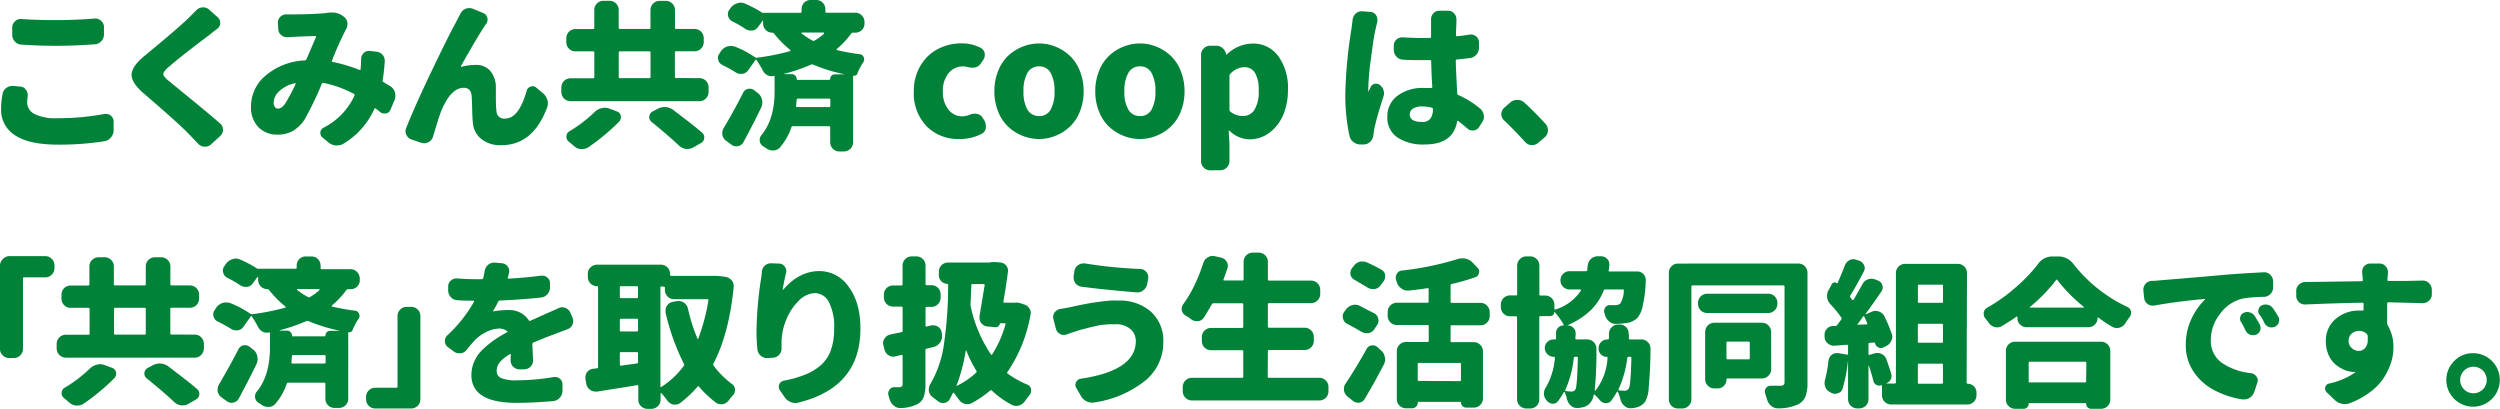 <svg xmlns="http://www.w3.org/2000/svg" viewBox="0 0 545.87 89.26"><defs><style>.cls-1{fill:#008238;}</style></defs><title>aboutcoop_lead_1_sp</title><g id="レイヤー_2" data-name="レイヤー 2"><g id="text"><path class="cls-1" d="M.55,20.58a2,2,0,0,1,.82-1.37,2.2,2.2,0,0,1,1.33-.45h.24l1.5.14a1.59,1.59,0,0,1,1.23.72,1.88,1.88,0,0,1,.38,1.13,1.69,1.69,0,0,1,0,.3,9.4,9.4,0,0,0-.11,1.34,2.79,2.79,0,0,0,1.58,2.49,10,10,0,0,0,4.92.93,54.93,54.93,0,0,0,10.39-.93,2,2,0,0,1,.34,0,1.65,1.65,0,0,1,1.64,1.61v1.91a2.41,2.41,0,0,1-.55,1.57,2.34,2.34,0,0,1-1.43.86,62.61,62.61,0,0,1-10.19.75c-4.15,0-7.24-.67-9.29-2A6.51,6.51,0,0,1,.24,23.72,16.93,16.93,0,0,1,.55,20.58ZM4.68,9.74a1.92,1.92,0,0,1-1.43-.67,2.09,2.09,0,0,1-.58-1.48V6a1.73,1.73,0,0,1,.61-1.34,1.68,1.68,0,0,1,1.23-.51.4.4,0,0,1,.17,0q3.29.24,7.59.24,4.14,0,8.41-.34h.17a1.68,1.68,0,0,1,1.23.51A1.74,1.74,0,0,1,22.7,6v1.6A2.13,2.13,0,0,1,22.11,9a2,2,0,0,1-1.43.67Q16.13,10,12.3,10T4.68,9.74Z"/><path class="cls-1" d="M42.85,2.26a2,2,0,0,1,1.37-.65.41.41,0,0,1,.17,0,1.84,1.84,0,0,1,1.26.48l1.88,1.68a1.48,1.48,0,0,1,.55,1.19,1.55,1.55,0,0,1-.65,1.33c-.59.44-1.2.91-1.81,1.41q-6.23,4.68-8.68,6.83a5.06,5.06,0,0,0-1.15,1.22.84.84,0,0,0,0,.85A5.43,5.43,0,0,0,37,17.77c.48.41,2.1,1.75,4.86,4s4.83,4,6.22,5.2a1.83,1.83,0,0,1,0,2.73L46.1,31.51a1.93,1.93,0,0,1-1.34.52h-.1a2,2,0,0,1-1.4-.65c-.43-.46-1.1-1.15-2-2.09q-2-2.12-10-9-2.53-2.22-2.53-3.93c0-1.23.95-2.63,2.87-4.2Q38.23,6.72,41.11,4Z"/><path class="cls-1" d="M85.23,18.83a2.39,2.39,0,0,1,1,1.3,2.76,2.76,0,0,1,.1.75,2.62,2.62,0,0,1-.17.93l-.89,2.12a1.34,1.34,0,0,1-1,.85l-.37,0a1.43,1.43,0,0,1-.93-.34l-.92-.75c-.13-.09-.24-.06-.31.1a17,17,0,0,1-6.69,7.56,2.81,2.81,0,0,1-1.44.41h-.27a2.93,2.93,0,0,1-1.61-.65L70.39,30a1.18,1.18,0,0,1-.44-.92v-.21a1.28,1.28,0,0,1,.72-1,14.74,14.74,0,0,0,6.73-7,.27.27,0,0,0-.14-.38,24.17,24.17,0,0,0-6.66-2.39.3.3,0,0,0-.34.2A70.4,70.4,0,0,1,66.56,26,7.78,7.78,0,0,1,64,28.56a6.67,6.67,0,0,1-3.42.83,5.63,5.63,0,0,1-4.15-1.62,6.07,6.07,0,0,1-1.62-4.49,8.74,8.74,0,0,1,3.3-6.87,14.12,14.12,0,0,1,8.45-3.22.43.43,0,0,0,.35-.24C68.14,10.08,68.84,8.47,69,8.1a.2.2,0,0,0,0-.17.19.19,0,0,0-.16-.07c-2.14.07-3.8.14-5,.21l-1,.06a.52.52,0,0,1-.21,0,1.84,1.84,0,0,1-1.23-.48,1.75,1.75,0,0,1-.65-1.33l-.07-1.3a1.71,1.71,0,0,1,.55-1.37,1.85,1.85,0,0,1,1.3-.51h.1l1,0q4,0,7-.24c.25,0,.51-.05.79-.1a8.54,8.54,0,0,1,1-.07A4,4,0,0,1,75,3.59l.17.14A1.93,1.93,0,0,1,75.86,5v.21a2.35,2.35,0,0,1-.37,1.3l0,0a65.94,65.94,0,0,0-3,6.74c-.07.16,0,.25.14.27a33.79,33.79,0,0,1,5.84,1.74c.16.07.25,0,.27-.13V15c.07-.73.11-1.41.11-2a1.9,1.9,0,0,1,.54-1.4,1.55,1.55,0,0,1,1.13-.48.76.76,0,0,1,.21,0l1.5.17a2.07,2.07,0,0,1,1.37.76A1.9,1.9,0,0,1,84,13.36a.48.48,0,0,1,0,.18c-.1,1.41-.24,2.74-.45,4a.34.34,0,0,0,.17.38ZM60.69,23.72c.56,0,1.11-.4,1.64-1.2a38.08,38.08,0,0,0,2.22-4.2.14.14,0,0,0,0-.14s-.08-.05-.15,0A7.08,7.08,0,0,0,61,19.88a3.5,3.5,0,0,0-1.25,2.54,1.52,1.52,0,0,0,.27.92A.8.8,0,0,0,60.69,23.72Z"/><path class="cls-1" d="M100.52,3a2.28,2.28,0,0,1,1.16-1.09,2.27,2.27,0,0,1,1.57,0l2.22.92a1.48,1.48,0,0,1,.93,1,2,2,0,0,1,.06.48,1.49,1.49,0,0,1-.3.89q-1.44,2-5.51,9.22a.1.1,0,0,0,0,.12.16.16,0,0,0,.12.05,11.16,11.16,0,0,1,3-.41A4.06,4.06,0,0,1,107,15.42a5.54,5.54,0,0,1,1.27,3.48q0,.27,0,2.46c0,1.46.07,2.45.14,3a1.65,1.65,0,0,0,1.88,1.53c2,0,3.55-2,4.71-6.08a1.25,1.25,0,0,1,.86-.89,1.11,1.11,0,0,1,.44-.1,1.2,1.2,0,0,1,.79.31l1.4,1.16a3,3,0,0,1,1,1.47,2.29,2.29,0,0,1,.14.78,2.69,2.69,0,0,1-.17.93q-3.08,8.24-10,8.23A6.52,6.52,0,0,1,105,30.27a5,5,0,0,1-1.76-3.61c-.07-.64-.12-1.68-.15-3.13s-.08-2.34-.12-2.68q-.18-1.68-1.71-1.68-2.8,0-4.89,5c-.43,1.05-1,2.95-1.84,5.71a1.88,1.88,0,0,1-1,1.16,1.86,1.86,0,0,1-.89.24,2.64,2.64,0,0,1-.65-.1l-2.12-.72a1.89,1.89,0,0,1-1.13-1,1.68,1.68,0,0,1-.2-.78,1.78,1.78,0,0,1,.14-.72q2-5,5.62-12.56T99.42,5.13L100,4C100.28,3.48,100.45,3.13,100.52,3Z"/><path class="cls-1" d="M152.7,17.06a2,2,0,0,1,1.44.59,2,2,0,0,1,.58,1.42v1a2,2,0,0,1-.58,1.42,1.93,1.93,0,0,1-1.44.6H124.57a2,2,0,0,1-2-2v-1a2,2,0,0,1,2-2h4.92c.18,0,.28-.08.28-.24V11.48a.25.25,0,0,0-.28-.27h-3.83a1.93,1.93,0,0,1-1.43-.58,2,2,0,0,1-.58-1.44V8.34a2,2,0,0,1,2-2h3.83a.25.25,0,0,0,.28-.27V2.19a1.92,1.92,0,0,1,.59-1.44,2,2,0,0,1,1.42-.58h1.3a2,2,0,0,1,1.42.58,1.93,1.93,0,0,1,.6,1.44V6.05q0,.27.24.27h6.46q.24,0,.24-.27V2.19a2,2,0,0,1,2-2h1.34a1.93,1.93,0,0,1,1.41.58,1.93,1.93,0,0,1,.6,1.44V6.05c0,.18.09.27.28.27h4a2,2,0,0,1,2,2v.85a2,2,0,0,1-.59,1.44,1.91,1.91,0,0,1-1.43.58h-4c-.19,0-.28.09-.28.27v5.34c0,.16.09.24.28.24Zm-22.87,7.41a3.14,3.14,0,0,1,1.54-.85,2.35,2.35,0,0,1,.69-.1,2.65,2.65,0,0,1,1,.2l1.68.62a1.28,1.28,0,0,1,.82,1,1.69,1.69,0,0,1,0,.3,1.35,1.35,0,0,1-.38.93,47.41,47.41,0,0,1-6.69,5.57,2.57,2.57,0,0,1-1.37.41,1,1,0,0,1-.28,0,2.49,2.49,0,0,1-1.53-.68l-1.17-1a1.3,1.3,0,0,1-.47-1,1.32,1.32,0,0,1,.65-1.2A30.41,30.41,0,0,0,129.83,24.47Zm5.51-13.26q-.24,0-.24.27v5.34a.21.21,0,0,0,.24.24h6.46a.21.21,0,0,0,.24-.24V11.48q0-.27-.24-.27Zm6.9,15.38a1.36,1.36,0,0,1,.21-2.22l1.16-.62a3,3,0,0,1,1.47-.37h.24A3.18,3.18,0,0,1,147,24l3.44,2.64c1.06.82,2,1.59,2.85,2.32a1.3,1.3,0,0,1,.48,1v.2a1.37,1.37,0,0,1-.75,1.09l-1.61.93a2.65,2.65,0,0,1-1.26.34,1.76,1.76,0,0,1-.38,0,2.83,2.83,0,0,1-1.54-.75Q146.14,29.77,142.24,26.59Z"/><path class="cls-1" d="M188.76,5.13a1.91,1.91,0,0,1-.58,1.43,2,2,0,0,1-1.44.58h-.51a.44.44,0,0,0-.41.24,19.1,19.1,0,0,1-3.11,3.32.15.15,0,0,0-.05.13.14.14,0,0,0,.09.11,43.83,43.83,0,0,0,4.95.89,1,1,0,0,1,.89.68,1.18,1.18,0,0,1,.1.48,1,1,0,0,1-.24.65A14.11,14.11,0,0,0,187.22,16a.7.7,0,0,1-.68.54l-.17,0c-.07,0-.1,0-.1.07V31.07a2,2,0,0,1-2,2h-1a2,2,0,0,1-2-2V27.82a.25.25,0,0,0-.28-.27h-7.86a.32.32,0,0,0-.34.27,13,13,0,0,1-2.46,4.34,1.92,1.92,0,0,1-1.44.69h-.13a2.4,2.4,0,0,1-1.47-.48l-.69-.45a1.59,1.59,0,0,1-.72-1.16v-.2a1.67,1.67,0,0,1,.41-1.1q2.85-3.45,2.84-9.57V16.75c0-.14-.08-.2-.24-.17a1.5,1.5,0,0,1-.44.07,1.89,1.89,0,0,1-.92-.24,2.5,2.5,0,0,1-1-1.06,23.22,23.22,0,0,0-1.33-2.22.14.14,0,0,0-.14-.11.14.14,0,0,0-.13.11l-1.57,2.22a1.84,1.84,0,0,1-1.27.78h-.34a2,2,0,0,1-1.13-.34,32,32,0,0,0-2.9-1.61,1.61,1.61,0,0,1-.89-1.09,1.51,1.51,0,0,1,.24-1.37l.37-.58a2.8,2.8,0,0,1,1.37-1,2.76,2.76,0,0,1,.75-.1,2.94,2.94,0,0,1,1,.17,21.79,21.79,0,0,1,4.3,2.29.61.61,0,0,0,.45.1,49.72,49.72,0,0,0,7.18-1.43s.07,0,.08-.09a.14.14,0,0,0,0-.15,22.79,22.79,0,0,1-3.55-3.59.52.52,0,0,0-.41-.21,1.88,1.88,0,0,1-1.4-.58,1.89,1.89,0,0,1-.59-1.4V4.58s0-.07,0-.09-.07,0-.12.06l-1,1.36a1.72,1.72,0,0,1-1.27.76h-.31a2.15,2.15,0,0,1-1.16-.35,21.76,21.76,0,0,0-2.84-1.64A1.74,1.74,0,0,1,159,3.55a1.39,1.39,0,0,1-.07-.44,1.54,1.54,0,0,1,.34-1l.34-.48A2.66,2.66,0,0,1,161,.72a1.89,1.89,0,0,1,.69-.14,2.45,2.45,0,0,1,1,.21,26.69,26.69,0,0,1,3.89,2.08.07.07,0,0,1,.07-.07h8.1c.18,0,.28-.08.28-.24V2a2,2,0,0,1,.58-1.44A1.91,1.91,0,0,1,177,0h1.2a1.91,1.91,0,0,1,1.43.58A2,2,0,0,1,180.22,2v.54q0,.24.27.24h6.25a1.93,1.93,0,0,1,1.44.6,2,2,0,0,1,.58,1.42Zm-26.49,15.1a1.66,1.66,0,0,1,1.13-.85,2,2,0,0,1,.34,0,1.47,1.47,0,0,1,1,.37l.79.62a2.33,2.33,0,0,1,.85,1.43,2.25,2.25,0,0,1,.07.58,2.73,2.73,0,0,1-.24,1.1c-1.27,2.62-2.56,5.12-3.86,7.52a1.67,1.67,0,0,1-1.16.89,1.86,1.86,0,0,1-.45.06,1.71,1.71,0,0,1-1-.34l-1.16-.85a2,2,0,0,1-.86-1.34,2.73,2.73,0,0,1,0-.41,1.94,1.94,0,0,1,.34-1.12Q160.3,24.13,162.27,20.23Zm19-3a1,1,0,0,1,1-1h2.22a0,0,0,0,0,0,0s0,0,0,0a36.07,36.07,0,0,1-6.94-2.12.55.55,0,0,0-.47,0,38.87,38.87,0,0,1-5.82,2s0,0,0,.07h1.54a1.17,1.17,0,0,1,.82.32,1.08,1.08,0,0,1,.35.81c0,.09,0,.13.13.13h7C181.23,17.36,181.28,17.33,181.28,17.26Zm-7.46,5.88q0,.27.21.27h7a.25.25,0,0,0,.28-.27V21.81a.25.25,0,0,0-.28-.28h-6.8c-.16,0-.25.09-.27.28C173.9,22.35,173.87,22.8,173.82,23.14Zm6.12-15.79a.23.23,0,0,0,0-.14.09.09,0,0,0-.09-.07h-4.75a.08.08,0,0,0-.08.07s0,.08,0,.1a16,16,0,0,0,2.4,1.58.39.39,0,0,0,.44,0A12.63,12.63,0,0,0,179.94,7.35Z"/><path class="cls-1" d="M209.44,30.35a9.61,9.61,0,0,1-7.13-2.8,10.36,10.36,0,0,1-2.78-7.62A10.62,10.62,0,0,1,201,14.32a9.49,9.49,0,0,1,3.83-3.64A11.08,11.08,0,0,1,210,9.47a8.85,8.85,0,0,1,4.17,1,1.67,1.67,0,0,1,.85,1.23,2,2,0,0,1,0,.34,1.86,1.86,0,0,1-.44,1.2l-.51.75a2.05,2.05,0,0,1-1.75.79,4.47,4.47,0,0,1-1.19-.18,3.54,3.54,0,0,0-.82-.1A4,4,0,0,0,207.1,16a6,6,0,0,0-1.22,4,6,6,0,0,0,1.2,3.91,3.75,3.75,0,0,0,3,1.49,4.53,4.53,0,0,0,1.75-.38,2.4,2.4,0,0,1,1-.2,2.48,2.48,0,0,1,.54.06,1.69,1.69,0,0,1,1.2.86l.38.61a2.33,2.33,0,0,1,.3,1.13,3.87,3.87,0,0,1,0,.48,1.7,1.7,0,0,1-.92,1.27A10.22,10.22,0,0,1,209.44,30.35Z"/><path class="cls-1" d="M226.9,30.35a9.65,9.65,0,0,1-3.68-.72,9.88,9.88,0,0,1-3.12-2,9.09,9.09,0,0,1-2.17-3.3,11.59,11.59,0,0,1-.81-4.39,11.69,11.69,0,0,1,.81-4.41,9,9,0,0,1,2.17-3.32,9.88,9.88,0,0,1,3.12-2,9.65,9.65,0,0,1,3.68-.72,9.39,9.39,0,0,1,3.62.72,10,10,0,0,1,3.11,2,9.13,9.13,0,0,1,2.17,3.32,11.69,11.69,0,0,1,.81,4.41,11.59,11.59,0,0,1-.81,4.39,9.22,9.22,0,0,1-2.17,3.3,10,10,0,0,1-3.11,2A9.39,9.39,0,0,1,226.9,30.35Zm0-5a2.75,2.75,0,0,0,2.51-1.42,7.86,7.86,0,0,0,.84-4,7.94,7.94,0,0,0-.84-4,2.73,2.73,0,0,0-2.51-1.44,2.8,2.8,0,0,0-2.57,1.44,7.83,7.83,0,0,0-.85,4,7.74,7.74,0,0,0,.85,4A2.82,2.82,0,0,0,226.9,25.33Z"/><path class="cls-1" d="M248.93,30.35a9.65,9.65,0,0,1-3.68-.72,9.88,9.88,0,0,1-3.12-2,9.09,9.09,0,0,1-2.17-3.3,11.59,11.59,0,0,1-.81-4.39,11.69,11.69,0,0,1,.81-4.41,9,9,0,0,1,2.17-3.32,9.88,9.88,0,0,1,3.12-2,9.65,9.65,0,0,1,3.68-.72,9.39,9.39,0,0,1,3.62.72,10,10,0,0,1,3.11,2,9.13,9.13,0,0,1,2.17,3.32,11.69,11.69,0,0,1,.81,4.41,11.59,11.59,0,0,1-.81,4.39,9.22,9.22,0,0,1-2.17,3.3,10,10,0,0,1-3.11,2A9.39,9.39,0,0,1,248.93,30.35Zm0-5a2.75,2.75,0,0,0,2.51-1.42,7.86,7.86,0,0,0,.84-4,7.94,7.94,0,0,0-.84-4,2.73,2.73,0,0,0-2.51-1.44,2.78,2.78,0,0,0-2.56,1.44,7.72,7.72,0,0,0-.86,4,7.64,7.64,0,0,0,.86,4A2.8,2.8,0,0,0,248.93,25.33Z"/><path class="cls-1" d="M264.27,37.19a1.93,1.93,0,0,1-1.44-.6,2,2,0,0,1-.58-1.42V12a2,2,0,0,1,.58-1.42,1.93,1.93,0,0,1,1.44-.6h1.3a2.07,2.07,0,0,1,1.35.5,2.32,2.32,0,0,1,.77,1.21l0,.17s0,.07.09.07a.11.11,0,0,0,.11-.07,8.4,8.4,0,0,1,5.54-2.35,6.77,6.77,0,0,1,5.69,2.75,11.83,11.83,0,0,1,2.1,7.36,14.09,14.09,0,0,1-.7,4.57,9.78,9.78,0,0,1-1.88,3.41A8.27,8.27,0,0,1,276,29.7a7.12,7.12,0,0,1-3.11.72,6.38,6.38,0,0,1-4.44-1.88.11.11,0,0,0-.11,0,.1.1,0,0,0-.06.07l.17,2.87v3.69a2,2,0,0,1-2,2Zm7.14-11.86A2.89,2.89,0,0,0,273.89,24a7.46,7.46,0,0,0,.94-4.2,7.38,7.38,0,0,0-.79-3.88,2.64,2.64,0,0,0-2.42-1.25,4.29,4.29,0,0,0-3,1.47.64.64,0,0,0-.17.44v7.39a.54.54,0,0,0,.2.41A4.32,4.32,0,0,0,271.41,25.33Z"/><path class="cls-1" d="M295.34,4.31a2.11,2.11,0,0,1,.71-1.37,1.88,1.88,0,0,1,1.27-.48h.17l1.74.14a1.54,1.54,0,0,1,1.23.72,1.7,1.7,0,0,1,.28.95,2.42,2.42,0,0,1,0,.45c-.13.52-.26,1.06-.37,1.6q-.42,1.65-1,6.28a57.35,57.35,0,0,0-.61,6.81,4,4,0,0,0,0,.55s0,0,0,.05.05,0,.05-.05q.21-.41.48-1a1.36,1.36,0,0,1,.92-.68,1.06,1.06,0,0,1,.31,0,1.27,1.27,0,0,1,.79.28,2.23,2.23,0,0,1,.78,1.16,2.3,2.3,0,0,1,.11.68,2,2,0,0,1-.14.72c-1,3.08-1.65,5.43-2,7.07-.06.37-.12.77-.17,1.2a2.34,2.34,0,0,1-.63,1.47,2,2,0,0,1-1.38.68l-.69,0-.17,0a2.35,2.35,0,0,1-1.43-.48,2.28,2.28,0,0,1-.93-1.36,43,43,0,0,1-.92-9.13A102.26,102.26,0,0,1,295.1,6.22C295.21,5.4,295.29,4.76,295.34,4.31Zm27.85,19.41a2.33,2.33,0,0,1,.82,1.74,2.12,2.12,0,0,1-.41,1.27l-.65,1a1.57,1.57,0,0,1-1.19.76l-.24,0a1.62,1.62,0,0,1-1.13-.44c-.71-.62-1.38-1.17-2-1.64a.12.12,0,0,0-.15,0,.13.13,0,0,0-.09.14q-.86,5-7.1,5A10.09,10.09,0,0,1,305.11,30a5.15,5.15,0,0,1-2.19-4.46,5.58,5.58,0,0,1,2.21-4.63A9.13,9.13,0,0,1,311,19.21l1.5,0q.24,0,.24-.24c-.14-2.12-.22-4-.24-5.6q0-.24-.27-.24-.58,0-1.68,0c-1.41,0-2.81,0-4.2-.1a2,2,0,0,1-1.44-.67,2.14,2.14,0,0,1-.58-1.48V10a1.83,1.83,0,0,1,.58-1.37,1.88,1.88,0,0,1,1.27-.48h.13c1.39.1,2.8.14,4.21.14h1.67c.18,0,.28-.11.28-.27,0-.37,0-.81,0-1.33s0-.94,0-1.25,0-.54,0-.7l0-.55a1.73,1.73,0,0,1,.48-1.23,1.63,1.63,0,0,1,1.3-.62h1.95a1.72,1.72,0,0,1,1.33.62,1.86,1.86,0,0,1,.48,1.26v.45c0,.57-.08,1.56-.1,3q0,.27.24.24c.91-.09,1.84-.21,2.8-.37a1.2,1.2,0,0,1,.31,0,1.73,1.73,0,0,1,1.67,1.68v1.19a2.23,2.23,0,0,1-.56,1.51,2.19,2.19,0,0,1-1.42.75c-1,.13-1.95.24-2.84.31q-.27,0-.24.27c0,1.18.13,3.57.31,7.14a.44.44,0,0,0,.28.38A19.94,19.94,0,0,1,323.19,23.72Zm-10.32.1a.28.28,0,0,0-.24-.3,7.72,7.72,0,0,0-2.08-.28,3.75,3.75,0,0,0-2,.46,1.45,1.45,0,0,0-.73,1.29c0,1.09.9,1.64,2.7,1.64a2.11,2.11,0,0,0,1.77-.69A3.32,3.32,0,0,0,312.87,23.82Z"/><path class="cls-1" d="M337.51,27.1a2,2,0,0,1,.48,1.3v.17a2.05,2.05,0,0,1-.71,1.41l-1.44,1.23a2,2,0,0,1-1.3.47h-.17A2,2,0,0,1,333,31c-1.46-1.62-3-3.21-4.65-4.78a1.84,1.84,0,0,1,.07-2.67l1.37-1.2a2.3,2.3,0,0,1,1.52-.54,2.19,2.19,0,0,1,1.52.58Q335.29,24.64,337.51,27.1Z"/><path class="cls-1" d="M2,78.18a1.94,1.94,0,0,1-1.42-.6A1.91,1.91,0,0,1,0,76.17V58a1.94,1.94,0,0,1,.6-1.42A1.94,1.94,0,0,1,2,55.93H9.88a1.89,1.89,0,0,1,1.43.6A2,2,0,0,1,11.89,58v.55a1.93,1.93,0,0,1-.58,1.41,1.89,1.89,0,0,1-1.43.6H5.26a.21.21,0,0,0-.24.24V76.17a1.94,1.94,0,0,1-.59,1.41,2,2,0,0,1-1.42.6Z"/><path class="cls-1" d="M42.5,73.06a1.92,1.92,0,0,1,1.43.59,2,2,0,0,1,.59,1.42v1a2,2,0,0,1-.59,1.42,1.89,1.89,0,0,1-1.43.6H14.37a2,2,0,0,1-2-2v-1a2,2,0,0,1,2-2h4.92q.27,0,.27-.24V67.48a.24.24,0,0,0-.27-.27H15.46A1.91,1.91,0,0,1,14,66.63a2,2,0,0,1-.58-1.44v-.85a2,2,0,0,1,2-2h3.83a.24.24,0,0,0,.27-.27V58.19a1.93,1.93,0,0,1,.6-1.44,2,2,0,0,1,1.42-.58h1.3a2,2,0,0,1,1.42.58,1.93,1.93,0,0,1,.6,1.44v3.86q0,.27.24.27H31.6c.15,0,.23-.09.23-.27V58.19a1.93,1.93,0,0,1,.6-1.44,2,2,0,0,1,1.42-.58h1.33a2,2,0,0,1,1.42.58,1.93,1.93,0,0,1,.6,1.44v3.86a.24.24,0,0,0,.27.27h4a2,2,0,0,1,2,2v.85a2,2,0,0,1-.58,1.44,1.91,1.91,0,0,1-1.43.58h-4a.24.24,0,0,0-.27.27v5.34q0,.24.27.24ZM19.63,80.47a3.14,3.14,0,0,1,1.54-.85,2.33,2.33,0,0,1,.68-.1,2.66,2.66,0,0,1,1,.2l1.67.62a1.28,1.28,0,0,1,.83,1,1.69,1.69,0,0,1,0,.3,1.35,1.35,0,0,1-.38.93,46.92,46.92,0,0,1-6.7,5.57,2.51,2.51,0,0,1-1.36.41.9.9,0,0,1-.28,0,2.49,2.49,0,0,1-1.53-.68l-1.17-1a1.28,1.28,0,0,1-.48-1,1.34,1.34,0,0,1,.65-1.2A30.15,30.15,0,0,0,19.63,80.47Zm5.51-13.26q-.24,0-.24.27v5.34a.21.21,0,0,0,.24.24H31.6a.21.21,0,0,0,.23-.24V67.48c0-.18-.08-.27-.23-.27ZM32,82.59a1.36,1.36,0,0,1,.21-2.22l1.16-.62a3,3,0,0,1,1.47-.37h.24a3.18,3.18,0,0,1,1.67.61l3.44,2.64c1.06.82,2,1.59,2.85,2.32a1.3,1.3,0,0,1,.48,1v.2a1.37,1.37,0,0,1-.75,1.09l-1.61.93a2.65,2.65,0,0,1-1.26.34,1.76,1.76,0,0,1-.38,0A2.8,2.8,0,0,1,38,87.75Q35.94,85.77,32,82.59Z"/><path class="cls-1" d="M78.56,61.13A1.91,1.91,0,0,1,78,62.56a2,2,0,0,1-1.44.58H76a.44.44,0,0,0-.41.24,19.49,19.49,0,0,1-3.11,3.32.12.12,0,0,0-.05.13.15.15,0,0,0,.08.11,44.47,44.47,0,0,0,5,.89,1,1,0,0,1,.89.68,1.18,1.18,0,0,1,.1.48,1,1,0,0,1-.24.65A14.11,14.11,0,0,0,77,72a.71.71,0,0,1-.68.54l-.17,0c-.07,0-.11,0-.11.07V87.07a2,2,0,0,1-2,2h-1a2,2,0,0,1-2-2V83.82a.24.24,0,0,0-.27-.27H62.94a.32.32,0,0,0-.34.27,13.39,13.39,0,0,1-2.46,4.34,1.92,1.92,0,0,1-1.44.69h-.14a2.44,2.44,0,0,1-1.47-.48c-.22-.16-.45-.31-.68-.45a1.59,1.59,0,0,1-.72-1.16v-.2a1.67,1.67,0,0,1,.41-1.1q2.84-3.45,2.84-9.57V72.75c0-.14-.08-.2-.24-.17a1.56,1.56,0,0,1-.44.07,2,2,0,0,1-.93-.24,2.53,2.53,0,0,1-1-1.06A23.22,23.22,0,0,0,55,69.13a.14.14,0,0,0-.14-.11.13.13,0,0,0-.13.11l-1.58,2.22a1.8,1.8,0,0,1-1.26.78h-.34a2,2,0,0,1-1.13-.34,32.23,32.23,0,0,0-2.91-1.61,1.62,1.62,0,0,1-.88-1.09,1.51,1.51,0,0,1,.24-1.37l.37-.58a2.8,2.8,0,0,1,1.37-1,2.76,2.76,0,0,1,.75-.1,2.94,2.94,0,0,1,1,.17,21.79,21.79,0,0,1,4.3,2.29.61.61,0,0,0,.45.1,49.72,49.72,0,0,0,7.18-1.43s.07,0,.08-.09a.17.17,0,0,0-.05-.15,22.79,22.79,0,0,1-3.55-3.59.54.54,0,0,0-.41-.21,2,2,0,0,1-2-2v-.58s0-.07-.05-.09-.07,0-.12.06l-1,1.36a1.68,1.68,0,0,1-1.26.76h-.31a2.13,2.13,0,0,1-1.16-.35,22.44,22.44,0,0,0-2.84-1.64,1.78,1.78,0,0,1-.89-1.13,1.72,1.72,0,0,1-.06-.44,1.54,1.54,0,0,1,.34-1l.34-.48a2.62,2.62,0,0,1,1.4-1,1.89,1.89,0,0,1,.69-.14,2.45,2.45,0,0,1,1,.21,26.69,26.69,0,0,1,3.89,2.08.07.07,0,0,1,.07-.07h8.1c.18,0,.28-.08.28-.24V58a2,2,0,0,1,.58-1.44A1.91,1.91,0,0,1,66.8,56H68a1.91,1.91,0,0,1,1.43.58A2,2,0,0,1,70,58v.54c0,.16.1.24.28.24h6.25a1.93,1.93,0,0,1,1.44.6,2,2,0,0,1,.58,1.42ZM52.07,76.23a1.66,1.66,0,0,1,1.13-.85,2,2,0,0,1,.34,0,1.51,1.51,0,0,1,1,.37l.79.62a2.33,2.33,0,0,1,.85,1.43,2.25,2.25,0,0,1,.07.58,2.73,2.73,0,0,1-.24,1.1c-1.28,2.62-2.56,5.12-3.86,7.52a1.67,1.67,0,0,1-1.16.89,1.86,1.86,0,0,1-.45.06,1.71,1.71,0,0,1-1-.34l-1.17-.85a2.07,2.07,0,0,1-.85-1.34,2.73,2.73,0,0,1,0-.41,1.94,1.94,0,0,1,.34-1.12C49.32,81.37,50.75,78.83,52.07,76.23Zm19-3a1,1,0,0,1,1-1h2.22a0,0,0,0,0,0,0s0,0,0,0a36.07,36.07,0,0,1-6.94-2.12.57.57,0,0,0-.48,0,38.35,38.35,0,0,1-5.81,2s0,0,0,.07h1.54a1.17,1.17,0,0,1,.82.32,1.07,1.07,0,0,1,.34.81c0,.09.05.13.14.13h7C71,73.36,71.07,73.33,71.07,73.26Zm-7.45,5.88q0,.27.21.27h7a.24.24,0,0,0,.27-.27V77.81c0-.19-.09-.28-.27-.28H64c-.16,0-.25.09-.27.28C63.7,78.35,63.67,78.8,63.62,79.14Zm6.12-15.79a.23.23,0,0,0,0-.14.09.09,0,0,0-.09-.07H64.92a.11.11,0,0,0-.07.17,16,16,0,0,0,2.4,1.58.39.39,0,0,0,.44,0A12.63,12.63,0,0,0,69.74,63.35Z"/><path class="cls-1" d="M89.79,67a2,2,0,0,1,2,2V87.17a1.93,1.93,0,0,1-.6,1.44,2,2,0,0,1-1.42.58H81.93a2,2,0,0,1-2-2v-.51a2,2,0,0,1,.58-1.42,1.93,1.93,0,0,1,1.44-.6h4.61a.21.21,0,0,0,.24-.24V69a2,2,0,0,1,2-2Z"/><path class="cls-1" d="M116.4,78.7a1.93,1.93,0,0,1-.55,1.36,2,2,0,0,1-1.44.58h-1a1.93,1.93,0,0,1-1.92-1.91v-.1c0-.39,0-.79.07-1.2a.1.1,0,0,0-.07-.1.15.15,0,0,0-.13,0,7.75,7.75,0,0,0-2.23,1.76,3,3,0,0,0-.68,1.9,1.64,1.64,0,0,0,1,1.57,8.29,8.29,0,0,0,3.38.48,48.3,48.3,0,0,0,8.1-.72h.31a1.55,1.55,0,0,1,1,.37,1.52,1.52,0,0,1,.58,1.27l0,1.4a2.25,2.25,0,0,1-.63,1.52,2.15,2.15,0,0,1-1.45.7q-4.27.38-8,.38-9.81,0-9.81-6.09a7.23,7.23,0,0,1,.65-3,8.26,8.26,0,0,1,1.84-2.58,21,21,0,0,1,2.43-2,26.56,26.56,0,0,1,2.84-1.73q.24-.11,0-.27a2.66,2.66,0,0,0-1.71-.55,6.3,6.3,0,0,0-2.7.7,9.38,9.38,0,0,0-2.39,1.63c-.59.61-1.26,1.39-2,2.32a1.94,1.94,0,0,1-1.33.75,1,1,0,0,1-.31,0,2,2,0,0,1-1.19-.41l-1.23-.93a1.58,1.58,0,0,1-.69-1.26v-.1a1.61,1.61,0,0,1,.55-1.23,30.5,30.5,0,0,0,5.81-7.32.19.19,0,0,0,0-.15.13.13,0,0,0-.14-.09c-1.14,0-2.31,0-3.52-.1a1.93,1.93,0,0,1-1.4-.67,2.09,2.09,0,0,1-.58-1.48V62.6a1.71,1.71,0,0,1,.58-1.34,1.83,1.83,0,0,1,1.23-.47l.17,0c1.44.11,2.85.17,4.24.17h1.1a.32.32,0,0,0,.34-.24c.11-.52.21-1,.3-1.54a2.32,2.32,0,0,1,.76-1.36,2,2,0,0,1,1.3-.48h.17l1.5.13a1.74,1.74,0,0,1,1.3.72,1.54,1.54,0,0,1,.34,1,1.23,1.23,0,0,1-.07.44q-.1.48-.24,1a.16.16,0,0,0,0,.15.12.12,0,0,0,.15.06q4.11-.24,7.11-.65h.24a1.64,1.64,0,0,1,1.13.41,1.52,1.52,0,0,1,.58,1.29v.83a2.2,2.2,0,0,1-.58,1.53,2.05,2.05,0,0,1-1.43.72c-2.83.3-5.8.51-8.93.65a.37.37,0,0,0-.37.24,15.32,15.32,0,0,1-1.1,2,.1.1,0,0,0,0,.12.16.16,0,0,0,.12,0,16,16,0,0,1,3.18-.27,5,5,0,0,1,4.48,2.22.26.26,0,0,0,.37.1l1.88-.85,1.61-.72c.84-.36,1.71-.75,2.6-1.16a1.75,1.75,0,0,1,.82-.21,2.18,2.18,0,0,1,.72.14,2,2,0,0,1,1.09,1.06l.48,1.13a2,2,0,0,1,.13.72,1.71,1.71,0,0,1-.17.75,1.84,1.84,0,0,1-1.09,1c-.93.34-1.87.69-2.8,1.06q-2.3.85-4.62,1.84a.38.38,0,0,0-.24.38Z"/><path class="cls-1" d="M155.31,60.24a14.91,14.91,0,0,1,3.35.27,2,2,0,0,1,1.16.79,1.81,1.81,0,0,1,.38,1.09.61.61,0,0,1,0,.24q-1,10.18-4.41,16.75a.46.46,0,0,0,0,.44,19.67,19.67,0,0,0,4,4,1.5,1.5,0,0,1,.69,1.16.76.76,0,0,1,0,.21,1.61,1.61,0,0,1-.44,1.12,13.33,13.33,0,0,0-.93,1.13,2.2,2.2,0,0,1-1.33.82,2.73,2.73,0,0,1-.38,0,1.93,1.93,0,0,1-1.09-.35,24.13,24.13,0,0,1-3.69-3.48c-.09-.14-.2-.14-.31,0A25.14,25.14,0,0,1,148.51,88a1.76,1.76,0,0,1-1.06.34,2.83,2.83,0,0,1-.41,0,2.14,2.14,0,0,1-1.3-.85c-.46-.62-.9-1.17-1.33-1.65a.13.13,0,0,0-.11,0,.08.08,0,0,0-.06.08v1.34a1.91,1.91,0,0,1-.6,1.43,2,2,0,0,1-1.42.58h-.85a2,2,0,0,1-2-2V84.3c0-.16-.09-.23-.27-.2-.87.16-3.78.62-8.72,1.4a2,2,0,0,1-.34,0,2,2,0,0,1-1.16-.37,2,2,0,0,1-.86-1.3l-.2-1.13a1.37,1.37,0,0,1,0-.34,1.91,1.91,0,0,1,1.68-1.85c.29,0,.58-.06.85-.1a.25.25,0,0,0,.24-.27V62.73a.21.21,0,0,0-.24-.24,2,2,0,0,1-2-2v-.68a1.93,1.93,0,0,1,.6-1.44,2,2,0,0,1,1.42-.58h13.94a2,2,0,0,1,2,2V60q0,.24.27.24Zm-16,2.49q0-.24-.27-.24h-3.46a.21.21,0,0,0-.24.24v2.09q0,.27.24.27h3.46a.24.24,0,0,0,.27-.27Zm-3.73,6.87a.21.21,0,0,0-.24.24V72.1q0,.27.24.27h3.46a.24.24,0,0,0,.27-.27V69.84q0-.24-.27-.24Zm-.24,10q0,.27.24.24l3.46-.48q.27,0,.27-.27V77.12q0-.24-.27-.24h-3.46a.21.21,0,0,0-.24.24Zm9.1-17.06a.21.21,0,0,0-.24.24v21.6a.11.11,0,0,0,.06.11.17.17,0,0,0,.14,0,18.44,18.44,0,0,0,4.92-4.62.35.35,0,0,0,0-.44,50,50,0,0,1-4-11.18,3.87,3.87,0,0,1,0-.48,1.82,1.82,0,0,1,.31-1,1.89,1.89,0,0,1,1.26-.86l.92-.17.41,0a1.93,1.93,0,0,1,1.1.34,2.22,2.22,0,0,1,.89,1.3,38.55,38.55,0,0,0,2.08,6.56s0,.07.09.07.08,0,.08-.07a42.07,42.07,0,0,0,2.22-8.37c0-.16,0-.24-.2-.24h-7.28a1.93,1.93,0,0,1-1.44-.6,2,2,0,0,1-.58-1.42v-.48q0-.24-.27-.24Z"/><path class="cls-1" d="M166.35,59.35A2,2,0,0,1,167,58a2,2,0,0,1,1.34-.51h.1l1.67.06a1.52,1.52,0,0,1,1.23.65,1.6,1.6,0,0,1,.35,1,1.41,1.41,0,0,1-.07.41c-.34,1.49-.58,2.68-.72,3.59,0,0,0,.08,0,.09a.1.1,0,0,0,.09,0q3.48-4.1,7.93-4.1a7.72,7.72,0,0,1,6.39,3.44c1.71,2.29,2.56,5.33,2.56,9.14q0,12.81-13.53,16.13a2.24,2.24,0,0,1-.65.1,2.73,2.73,0,0,1-1.1-.24,2.88,2.88,0,0,1-1.33-1.12l-1-1.47a1.37,1.37,0,0,1-.21-.72,1.54,1.54,0,0,1,.11-.55,1.32,1.32,0,0,1,1-.78,24.46,24.46,0,0,0,4.56-1.29,12,12,0,0,0,3.4-2,7.85,7.85,0,0,0,2.26-3.26,13.45,13.45,0,0,0,.75-4.75A11.57,11.57,0,0,0,181,66,3.46,3.46,0,0,0,178,64a5.17,5.17,0,0,0-3.63,1.71,12.06,12.06,0,0,0-2.72,4.17,13,13,0,0,0-1,4.75l0,1.43a2.08,2.08,0,0,1-.48,1.37,2,2,0,0,1-1.37.68l-1.16.07h-.14a2.1,2.1,0,0,1-2.12-1.88,37.42,37.42,0,0,1-.2-3.89,81,81,0,0,1,.92-11.08C166.22,60.72,166.29,60.06,166.35,59.35Z"/><path class="cls-1" d="M202.31,76.13c-.16,0-.24.13-.24.31v7.45a8.08,8.08,0,0,1-.38,2.79,3.07,3.07,0,0,1-1.33,1.55,8.7,8.7,0,0,1-3.69.86h-.14a2,2,0,0,1-1.36-.52,2.64,2.64,0,0,1-.93-1.43c-.07-.25-.15-.51-.24-.79a1.85,1.85,0,0,1-.06-.44,1.32,1.32,0,0,1,.27-.79,1.18,1.18,0,0,1,1.06-.58h1.13a.94.94,0,0,0,.53-.17.63.63,0,0,0,.15-.48V77.7c0-.18-.09-.25-.27-.2l-1.27.31a2.4,2.4,0,0,1-.51.07,2,2,0,0,1-1.91-1.58l-.24-.92a1.59,1.59,0,0,1-.07-.48,1.71,1.71,0,0,1,.34-1,1.93,1.93,0,0,1,1.23-.86l1.16-.24,1.27-.27a.28.28,0,0,0,.27-.31v-5c0-.19-.09-.28-.27-.28H195a1.93,1.93,0,0,1-1.44-.6A2,2,0,0,1,193,65v-.65a2,2,0,0,1,.58-1.44,2,2,0,0,1,1.44-.58h1.78a.24.24,0,0,0,.27-.27V58a2,2,0,0,1,.58-1.42,1.93,1.93,0,0,1,1.44-.6h1a2,2,0,0,1,2,2V62a.24.24,0,0,0,.27.27h1a2,2,0,0,1,1.44.58,2,2,0,0,1,.58,1.44V65a2,2,0,0,1-.58,1.41,1.93,1.93,0,0,1-1.44.6h-1c-.18,0-.27.09-.27.28v3.82c0,.16.08.22.24.17l1.06-.24a3,3,0,0,1,.44,0,1.73,1.73,0,0,1,1,.31,1.77,1.77,0,0,1,.79,1.26l.07.65a1.89,1.89,0,0,1,0,.31A2.41,2.41,0,0,1,204,75.72C203.57,75.81,203,76,202.31,76.13Zm19-10a2.54,2.54,0,0,1,.61-.07,2.86,2.86,0,0,1,.93.17l.85.27a1.8,1.8,0,0,1,1.06.86,1.66,1.66,0,0,1,.31,1,1.4,1.4,0,0,1-.07.38,31.44,31.44,0,0,1-5,12.44.24.24,0,0,0,0,.38A21.59,21.59,0,0,0,224.36,84a1.33,1.33,0,0,1,.78,1,2,2,0,0,1,0,.34,1.48,1.48,0,0,1-.31.89c-.34.41-.67.84-1,1.3a2.43,2.43,0,0,1-1.3,1,1.91,1.91,0,0,1-.62.1,2.06,2.06,0,0,1-1-.24,19.55,19.55,0,0,1-4.34-3.11.25.25,0,0,0-.38,0,21.66,21.66,0,0,1-4,2.73,2.09,2.09,0,0,1-.95.24,2.15,2.15,0,0,1-.58-.07,2.38,2.38,0,0,1-1.34-1c-.34-.48-.68-.93-1-1.34-.12-.13-.21-.12-.28,0-.22.48-.46.93-.71,1.37a1.6,1.6,0,0,1-1.2.78,1.2,1.2,0,0,1-.24,0,1.71,1.71,0,0,1-1.16-.45l-1.13-.85a2,2,0,0,1-.79-1.3v-.38a2.23,2.23,0,0,1,.31-1.13,23.54,23.54,0,0,0,3-8.8,89.76,89.76,0,0,0,.91-12.87c0-.15-.07-.23-.21-.23A1.88,1.88,0,0,1,205,60.14v-.82a2,2,0,0,1,2-2h9.09a3.86,3.86,0,0,1,.89-.1l.48,0,1.06.1a1.76,1.76,0,0,1,1.2.69,1.62,1.62,0,0,1,.37,1,1.41,1.41,0,0,1,0,.28q-.42,3.21-1,6.56,0,.24.21.24h2Zm-12.48,18a.17.17,0,0,0,0,.12s.07,0,.09,0a17.08,17.08,0,0,0,4.2-2.87.29.29,0,0,0,.07-.41A26.08,26.08,0,0,1,211,76.54a.16.16,0,0,0-.09,0s-.05,0-.05.07A38.81,38.81,0,0,1,208.87,84.16ZM215,62.25c0-.15-.06-.23-.24-.23h-2.43a.21.21,0,0,0-.24.23c0,.44-.05,1.11-.08,2s-.07,1.59-.09,2a4.12,4.12,0,0,0,0,.51,30,30,0,0,0,4.45,10.63.13.13,0,0,0,.13.07c.07,0,.12,0,.14-.07a24.69,24.69,0,0,0,2.91-6.56.15.15,0,0,0,0-.17.17.17,0,0,0-.13-.07h-1c-.07,0-.1,0-.1.1a1,1,0,0,1-.38.58.8.8,0,0,1-.68.17l-1.75-.17a1.92,1.92,0,0,1-1.29-.75,2,2,0,0,1-.35-1.13v-.34Q214.51,65.23,215,62.25Z"/><path class="cls-1" d="M248,74.46a3.4,3.4,0,0,0-1.16-2.6,4.79,4.79,0,0,0-3.35-1.06c-.46,0-.92,0-1.4,0l-1.3.12c-.39,0-.82.12-1.3.22l-1.16.26c-.3.07-.67.16-1.13.29l-1,.26c-.18,0-.47.13-.87.25l-.66.22c-.39.12-1,.31-1.71.59a1.79,1.79,0,0,1-.65.13,1.7,1.7,0,0,1-.86-.24,1.64,1.64,0,0,1-.89-1.12l-.54-2.06a1.49,1.49,0,0,1-.07-.47,1.62,1.62,0,0,1,.31-1,1.92,1.92,0,0,1,1.26-.79c.73-.11,1.42-.24,2.09-.37l1.16-.26c.66-.15,1.13-.24,1.4-.29l1.37-.26c.63-.12,1.18-.21,1.62-.27l1.56-.2c.59-.08,1.17-.14,1.76-.18s1.14,0,1.69,0a10.24,10.24,0,0,1,7.11,2.41A8.45,8.45,0,0,1,254,74.66a10.72,10.72,0,0,1-4,8.5A23.07,23.07,0,0,1,239,87.86a2.35,2.35,0,0,1-.51.06,2.85,2.85,0,0,1-2.5-1.5l-1-1.74a1.18,1.18,0,0,1,0-1.27,1.28,1.28,0,0,1,1-.72Q248,80.92,248,74.46ZM236.14,62.6a1.95,1.95,0,0,1-1.71-2,1.87,1.87,0,0,1,0-.34l.17-1.06a1.79,1.79,0,0,1,.79-1.3,2,2,0,0,1,1.16-.38,1.32,1.32,0,0,1,.34,0A99.79,99.79,0,0,0,249,58.73a1.75,1.75,0,0,1,1.3.65,1.67,1.67,0,0,1,.41,1.1,1.25,1.25,0,0,1,0,.31L250.49,62a2.13,2.13,0,0,1-.82,1.36,2,2,0,0,1-1.33.48h-.17Q240.79,63.22,236.14,62.6Z"/><path class="cls-1" d="M276.8,82.25q0,.24.27.24h11a2,2,0,0,1,2,2v.95a2,2,0,0,1-2,2H260.25a2,2,0,0,1-2-2v-.95a2,2,0,0,1,2-2h10.94q.27,0,.27-.24V76.71q0-.24-.27-.24h-6.77a2,2,0,0,1-2-2V73.6a2,2,0,0,1,2-2h6.77c.18,0,.27-.09.27-.28V66.46q0-.24-.27-.24H265a.44.44,0,0,0-.41.24c-.62,1.09-1.19,2.05-1.71,2.87a1.72,1.72,0,0,1-1.3.79,1.24,1.24,0,0,1-.27,0,2,2,0,0,1-1.23-.41,12.2,12.2,0,0,0-1.27-.85,1.68,1.68,0,0,1-.78-1.17,1.27,1.27,0,0,1,0-.34,1.64,1.64,0,0,1,.38-1,26.26,26.26,0,0,0,2.32-3.9,37.53,37.53,0,0,0,2-5,2.11,2.11,0,0,1,1-1.26,2,2,0,0,1,1.06-.31,1.89,1.89,0,0,1,.51.07l1.3.3a1.77,1.77,0,0,1,1.23.89,1.72,1.72,0,0,1,.28.89,1.58,1.58,0,0,1-.11.58c-.25.73-.53,1.53-.85,2.39a.19.19,0,0,0,0,.18.18.18,0,0,0,.15.06h4q.24,0,.24-.27V57.16a2,2,0,0,1,2-2h1.3a2,2,0,0,1,2,2V61a.24.24,0,0,0,.27.27h9.16a2,2,0,0,1,2,2v.92a2,2,0,0,1-2,2h-9.16q-.27,0-.27.24v4.85c0,.19.09.28.27.28h7.76a2,2,0,0,1,2,2v.86a2,2,0,0,1-2,2h-7.76q-.27,0-.27.24Z"/><path class="cls-1" d="M300,68.37a1.64,1.64,0,0,1,.92,1.2A1.27,1.27,0,0,1,301,70a1.72,1.72,0,0,1-.34,1l-.58.89a1.93,1.93,0,0,1-1.27.85,2.59,2.59,0,0,1-.48,0,2.26,2.26,0,0,1-1.09-.31c-.84-.5-1.88-1.08-3.11-1.74a1.64,1.64,0,0,1-.89-1.17,1.5,1.5,0,0,1-.07-.44,1.68,1.68,0,0,1,.35-1l.37-.51a2.3,2.3,0,0,1,1.37-.93,2,2,0,0,1,.65-.1,2.19,2.19,0,0,1,1,.24C298.11,67.44,299.15,67.94,300,68.37Zm-2,18.7a1.66,1.66,0,0,1-1.2.85,1.32,1.32,0,0,1-.34,0,1.61,1.61,0,0,1-1.06-.41l-1.16-.92a2.1,2.1,0,0,1-.79-1.37,2,2,0,0,1,0-.34,1.9,1.9,0,0,1,.41-1.2q2.36-3.56,4.54-7.49a1.41,1.41,0,0,1,1.13-.78,1.26,1.26,0,0,1,.27,0,1.49,1.49,0,0,1,1,.41l.75.69a2.32,2.32,0,0,1,.82,1.47,1.59,1.59,0,0,1,.07.48,2.43,2.43,0,0,1-.31,1.19Q300.16,83.45,298,87.07Zm3.55-28.23a1.64,1.64,0,0,1,.89,1.16,2.83,2.83,0,0,1,0,.41,1.77,1.77,0,0,1-.37,1.06l-.62.82a1.91,1.91,0,0,1-1.33.82l-.38,0a2.14,2.14,0,0,1-1.16-.34l-2.87-1.71a1.63,1.63,0,0,1-.85-1.19,1.39,1.39,0,0,1,0-.35,1.65,1.65,0,0,1,.38-1l.41-.52a2.38,2.38,0,0,1,1.37-.89l.58,0a2.29,2.29,0,0,1,1.06.27C299.86,57.93,300.83,58.43,301.56,58.84ZM325.28,69a2,2,0,0,1-.58,1.42,1.93,1.93,0,0,1-1.43.6H317q-.27,0-.27.24v3.21q0,.24.27.24h4.79a1.91,1.91,0,0,1,1.43.6,2,2,0,0,1,.58,1.42V87a2,2,0,0,1-2,2h-1.68A1.13,1.13,0,0,1,319,87.89c0-.09,0-.14-.13-.14H309.7c-.1,0-.14.06-.14.17a1.17,1.17,0,0,1-.38.88,1.26,1.26,0,0,1-.89.35H307a2,2,0,0,1-1.42-.58,1.89,1.89,0,0,1-.59-1.43V76.68a1.93,1.93,0,0,1,.59-1.42,2,2,0,0,1,1.42-.6h4.72a.21.21,0,0,0,.24-.24V71.21a.21.21,0,0,0-.24-.24H305a2,2,0,0,1-2-2V68.1a2,2,0,0,1,2-2h6.7a.21.21,0,0,0,.24-.24v-2.7q0-.27-.24-.24c-1.35.21-2.71.38-4.1.52l-.24,0A2.13,2.13,0,0,1,306,63a2.65,2.65,0,0,1-1-1.37,3.06,3.06,0,0,0-.17-.48,2.51,2.51,0,0,1-.07-.55,1.64,1.64,0,0,1,.24-.82,1.37,1.37,0,0,1,1.13-.71,65.43,65.43,0,0,0,12.13-2.5,3.42,3.42,0,0,1,1-.17,3.38,3.38,0,0,1,.72.07,3,3,0,0,1,1.54.85l1.05,1.1a1.14,1.14,0,0,1,.41.89.89.89,0,0,1-.06.3,1.14,1.14,0,0,1-.82.93A44.68,44.68,0,0,1,317,62a.3.3,0,0,0-.27.3v3.59q0,.24.27.24h6.26a1.93,1.93,0,0,1,1.43.6,2,2,0,0,1,.58,1.42Zm-6.53,14.22a.21.21,0,0,0,.24-.24V79.52c0-.19-.08-.28-.24-.28H309.8c-.16,0-.24.09-.24.28v3.41a.21.21,0,0,0,.24.24Z"/><path class="cls-1" d="M355.66,73.84c0,.18.08.28.24.28h2.49a1.88,1.88,0,0,1,1.4.58,1.85,1.85,0,0,1,.59,1.36c0,2.94-.13,5.75-.38,8.41a7.05,7.05,0,0,1-.75,3.18A3.38,3.38,0,0,1,357.16,89a5.07,5.07,0,0,1-1,.13.51.51,0,0,1-.2,0,1.82,1.82,0,0,1-1.27-.51,2.72,2.72,0,0,1-.87-1.42,11.84,11.84,0,0,0-.53-1.59.15.15,0,0,0-.1-.09.1.1,0,0,0-.11,0,18.27,18.27,0,0,1-1.29,2,1.42,1.42,0,0,1-1.1.51h-.13a1.81,1.81,0,0,1-1.27-.68,13.89,13.89,0,0,0-1.09-1.17.13.13,0,0,0-.14,0,.19.19,0,0,0-.1.14,3.35,3.35,0,0,1-.48,1.29,2.89,2.89,0,0,1-2,1.34,5,5,0,0,1-1,.13.52.52,0,0,1-.21,0,1.78,1.78,0,0,1-1.26-.51,2.6,2.6,0,0,1-.86-1.44,9.32,9.32,0,0,0-.48-1.44.14.14,0,0,0-.1-.08.08.08,0,0,0-.1,0,15.84,15.84,0,0,1-1.3,2,1.35,1.35,0,0,1-1.09.55H339a1.87,1.87,0,0,1-1.27-.69l-.06-.06A2.48,2.48,0,0,1,337.1,86a2.45,2.45,0,0,1,.41-1.37,15.08,15.08,0,0,0,2-6.49q0-.24-.24-.24h-.07a1.8,1.8,0,0,1-1.31-.56A1.85,1.85,0,0,1,337.3,76a1.79,1.79,0,0,1,.57-1.34,1.82,1.82,0,0,1,1.31-.54h.31a.25.25,0,0,0,.27-.28c0-.48,0-.89,0-1.23a1.58,1.58,0,0,1,.49-1.09,1.51,1.51,0,0,1,1.08-.45.1.1,0,0,0,.1-.07s0-.07,0-.1a15.61,15.61,0,0,0-2-2.8h-.05s0,0,0,0a.87.87,0,0,1-.27.67,1,1,0,0,1-.68.26h-2.05c-.19,0-.28.09-.28.27V87.17a2,2,0,0,1-.58,1.44,2,2,0,0,1-1.43.58h-.83a2,2,0,0,1-1.41-.58,1.93,1.93,0,0,1-.6-1.44V69.33q0-.27-.24-.27h-1.3a2,2,0,0,1-2-2v-.55a2,2,0,0,1,.58-1.42,2,2,0,0,1,1.44-.59h1.3a.21.21,0,0,0,.24-.24V58a1.94,1.94,0,0,1,.6-1.42,1.91,1.91,0,0,1,1.41-.6h.83a1.93,1.93,0,0,1,1.43.6,2,2,0,0,1,.58,1.42v6.29c0,.16.09.24.28.24h1a2,2,0,0,1,2,2v.89a.22.22,0,0,0,.07.16.17.17,0,0,0,.17,0,10.28,10.28,0,0,0,5.54-4.13.22.22,0,0,0,0-.16.14.14,0,0,0-.14-.08h-2.32a2,2,0,0,1,0-4h3.55a.28.28,0,0,0,.31-.27c0-.3.06-.62.1-1a2.24,2.24,0,0,1,.72-1.42,2.12,2.12,0,0,1,1.47-.56h.68a1.78,1.78,0,0,1,1.37.58,1.65,1.65,0,0,1,.48,1.16V58c-.05.34-.09.66-.14,1s.05.27.21.27h6a1.86,1.86,0,0,1,1.88,1.85,27.74,27.74,0,0,1-.65,5.57,6.12,6.12,0,0,1-1.06,2.6,4.1,4.1,0,0,1-2.77,1.26,14.43,14.43,0,0,1-2.12.17h0a2,2,0,0,1-1.44-.58,2.76,2.76,0,0,1-.89-1.43,1.54,1.54,0,0,0-.1-.35,1.75,1.75,0,0,1-.07-.44,1.29,1.29,0,0,1,.24-.75,1.14,1.14,0,0,1,1-.55h0c.45,0,.85,0,1.19,0a1.5,1.5,0,0,0,1.1-.35,5.57,5.57,0,0,0,.78-2.8c0-.18,0-.27-.2-.27h-3.83a.36.36,0,0,0-.37.24,12.21,12.21,0,0,1-2.88,4.35,16.5,16.5,0,0,1-5,3.2.07.07,0,0,0,0,.07.05.05,0,0,0,.05,0,1.55,1.55,0,0,1,1.2.52,1.52,1.52,0,0,1,.51,1.16c0,.23,0,.59-.07,1.09,0,.18.08.28.24.28h2.36a2,2,0,0,1,2,2,80.66,80.66,0,0,1-.37,9.09.11.11,0,0,0,.05.1s.07,0,.12,0A12.88,12.88,0,0,0,351,78.11c0-.13,0-.2-.2-.2a1.68,1.68,0,0,1-1.23-.51,1.71,1.71,0,0,1-.51-1.23V76a1.78,1.78,0,0,1,.56-1.34,1.9,1.9,0,0,1,1.35-.54h.07q.27,0,.27-.24c0-.37,0-.69,0-1a2.06,2.06,0,0,1,.61-1.44,2,2,0,0,1,1.44-.58h.3a1.91,1.91,0,0,1,1.95,1.95Q355.69,73.17,355.66,73.84Zm-11.14,4.31a.21.21,0,0,0-.24-.24h-.38a.24.24,0,0,0-.27.24,22.66,22.66,0,0,1-1.85,7c-.07.16,0,.24.17.24a9.87,9.87,0,0,0,1.23.1A.88.88,0,0,0,344,85C344.25,84.57,344.42,82.3,344.52,78.15Zm11.69,0a.21.21,0,0,0-.24-.24h-.38a.24.24,0,0,0-.27.24A23.1,23.1,0,0,1,353.4,85a.17.17,0,0,0,0,.15.16.16,0,0,0,.15.09,10.77,10.77,0,0,0,1.23.07,1,1,0,0,0,.86-.48C355.93,84.42,356.11,82.18,356.21,78.15Z"/><path class="cls-1" d="M392.66,57.54a2,2,0,0,1,2,2v24a8.3,8.3,0,0,1-.43,3,3.3,3.3,0,0,1-1.52,1.7,10.16,10.16,0,0,1-4.41.92h-.1a2.26,2.26,0,0,1-1.43-.51,2.71,2.71,0,0,1-.93-1.41L385.44,86a1.64,1.64,0,0,1-.1-.51,1.24,1.24,0,0,1,.24-.72,1.11,1.11,0,0,1,1-.54h0q1,0,2.25,0a1,1,0,0,0,.63-.2.81.81,0,0,0,.19-.62V62.56q0-.24-.27-.24H369.58q-.27,0-.27.24V87.17a1.93,1.93,0,0,1-.6,1.44,2,2,0,0,1-1.42.58h-.88a2,2,0,0,1-1.44-.58,2,2,0,0,1-.58-1.44V59.55a2,2,0,0,1,2-2Zm-6.57,6.59a2,2,0,0,1,2,2v.21a1.91,1.91,0,0,1-.6,1.41,1.94,1.94,0,0,1-1.42.6H372.76a2,2,0,0,1-2-2v-.21a2,2,0,0,1,2-2Zm.65,16.48a1.94,1.94,0,0,1-.6,1.42,1.91,1.91,0,0,1-1.41.6h-7.49q-.27,0-.27.24a1.88,1.88,0,0,1-.57,1.38,1.84,1.84,0,0,1-1.38.56h-.69a1.93,1.93,0,0,1-1.41-.58,1.89,1.89,0,0,1-.6-1.43V72.47a2,2,0,0,1,2-2h10.4a2,2,0,0,1,2,2Zm-4.68-5.74a.25.25,0,0,0-.27-.28h-4.55a.25.25,0,0,0-.27.28v3.31c0,.19.09.28.27.28h4.55c.18,0,.27-.09.27-.28Z"/><path class="cls-1" d="M429.41,83.51c0,.19.08.28.24.28a1.91,1.91,0,0,1,1.91,1.91v.62a2,2,0,0,1-2,2H412.93a2,2,0,0,1-2-2V84.23c0-.11-.06-.15-.17-.1a1.33,1.33,0,0,1-.45.07,1.28,1.28,0,0,1-.61-.17,1.22,1.22,0,0,1-.65-.86c-.25-1-.58-2.13-1-3.38,0,0-.05,0-.07,0a0,0,0,0,0,0,0v7.38a2,2,0,0,1-2,2h-.45a2,2,0,0,1-1.42-.58,2,2,0,0,1-.59-1.44V78.59h0a33.48,33.48,0,0,1-1.19,6.26,1.45,1.45,0,0,1-1,1,1.81,1.81,0,0,1-.65.14,1.78,1.78,0,0,1-.82-.21.32.32,0,0,1-.17-.1,2.17,2.17,0,0,1-1.1-1.09,2.54,2.54,0,0,1-.2-1,1.86,1.86,0,0,1,.1-.61,28.6,28.6,0,0,0,.75-4.17,2,2,0,0,1,.72-1.34,1.82,1.82,0,0,1,1.09-.37,2.07,2.07,0,0,1,.35,0l1.88.34c.16,0,.24,0,.24-.2V75.52a.21.21,0,0,0-.24-.24l-2.67.2h-.17a2,2,0,0,1-1.33-.48,1.91,1.91,0,0,1-.72-1.4l0-.34v-.2a1.73,1.73,0,0,1,.48-1.23,1.77,1.77,0,0,1,1.34-.65l.51,0a.54.54,0,0,0,.41-.2l.92-1.23a.34.34,0,0,0,0-.41,24.93,24.93,0,0,0-2.46-3,2.52,2.52,0,0,1-.65-1.53.88.88,0,0,1,0-.24,2.46,2.46,0,0,1,.41-1.37L400,62a.73.73,0,0,1,.5-.33.62.62,0,0,1,.56.19c.07,0,.12,0,.14,0,.59-1.32,1.13-2.61,1.61-3.87a2,2,0,0,1,1-1.16,1.7,1.7,0,0,1,.86-.24,1.81,1.81,0,0,1,.65.14l.65.2a1.75,1.75,0,0,1,1.05,1,1.37,1.37,0,0,1,.14.62,1.64,1.64,0,0,1-.24.82q-1.87,3.51-2.9,5.16a.32.32,0,0,0,0,.41,2.57,2.57,0,0,0,.21.27l.2.24a.21.21,0,0,0,.15.07.21.21,0,0,0,.16-.07c.7-1.21,1.34-2.34,1.91-3.38A2.07,2.07,0,0,1,407.88,61a2.47,2.47,0,0,1,.78-.14,2.19,2.19,0,0,1,.82.17l.51.21a1.51,1.51,0,0,1,1,1,1.3,1.3,0,0,1,.1.52,1.61,1.61,0,0,1-.3.89q-1.89,2.79-3.42,4.85s0,.08,0,.1.05,0,.1,0l1.16-.51a2.07,2.07,0,0,1,.89-.21,2.13,2.13,0,0,1,.72.14,2,2,0,0,1,1.2,1,32.37,32.37,0,0,1,1.6,3.82,1.83,1.83,0,0,1-.1,1.61,2.34,2.34,0,0,1-1.2,1.16l-.51.24a1.13,1.13,0,0,1-1.09,0,1.23,1.23,0,0,1-.72-.89.23.23,0,0,0-.27-.17l-.89.07c-.19,0-.28.09-.28.27v2.19a.18.18,0,0,0,.09.16.14.14,0,0,0,.15,0l1-.3a2.3,2.3,0,0,1,.68-.11,2.18,2.18,0,0,1,.93.21,2,2,0,0,1,1.06,1.16c.41,1.12.76,2.19,1.06,3.21a2,2,0,0,1,.06.48,1.53,1.53,0,0,1-.17.72,1.68,1.68,0,0,1-.92.82v.07h1.81c.16,0,.24-.09.24-.28V59.62a1.91,1.91,0,0,1,.6-1.43,2,2,0,0,1,1.42-.58h11.48a2,2,0,0,1,1.42.58,1.91,1.91,0,0,1,.6,1.43ZM405.58,70.77a.15.15,0,0,0,0,.13.08.08,0,0,0,.11,0l1.91-.07a.14.14,0,0,0,.12-.09.14.14,0,0,0,0-.15c-.23-.57-.45-1-.65-1.44a.15.15,0,0,0-.12-.08.14.14,0,0,0-.15,0C406.27,69.91,405.86,70.45,405.58,70.77Zm18.67-8.38a.21.21,0,0,0-.24-.24h-5a.21.21,0,0,0-.24.24v3.49a.21.21,0,0,0,.24.24h5a.21.21,0,0,0,.24-.24ZM424,74.83a.21.21,0,0,0,.24-.24V70.94a.21.21,0,0,0-.24-.24h-5a.21.21,0,0,0-.24.24v3.65a.21.21,0,0,0,.24.24Zm-5,4.58a.21.21,0,0,0-.24.24v3.86c0,.19.08.28.24.28h5c.16,0,.24-.09.24-.28V79.65a.21.21,0,0,0-.24-.24Z"/><path class="cls-1" d="M445,57.64A3.78,3.78,0,0,1,448.19,56h1.29a4,4,0,0,1,3.22,1.61A32.33,32.33,0,0,0,464.46,67a1.45,1.45,0,0,1,.85,1,2.05,2.05,0,0,1,0,.37,1.34,1.34,0,0,1-.34.89c-.32.43-.63.89-.94,1.37a2.07,2.07,0,0,1-1.28.92,2,2,0,0,1-.55.07,2,2,0,0,1-1-.27c-1-.57-2-1.22-3-2a.12.12,0,0,0-.14,0,.1.1,0,0,0-.06.1v0a2,2,0,0,1-2,2H442.51a2,2,0,0,1-1.42-.58,1.92,1.92,0,0,1-.59-1.44v-.2a.11.11,0,0,0-.07-.1.12.12,0,0,0-.14,0c-1,.73-2.1,1.42-3.21,2.08a2.06,2.06,0,0,1-1,.27,2.35,2.35,0,0,1-.51-.06,2.28,2.28,0,0,1-1.33-.93c-.23-.32-.47-.62-.72-.92a1.64,1.64,0,0,1-.38-1,1.13,1.13,0,0,1,0-.3,1.48,1.48,0,0,1,.78-1.1,36.11,36.11,0,0,0,6.22-4.44A34,34,0,0,0,445,57.64ZM440,89.26a2,2,0,0,1-1.42-.58,1.93,1.93,0,0,1-.6-1.44V76.61a2,2,0,0,1,2-2h18.8a2,2,0,0,1,2,2V87.24a2,2,0,0,1-.59,1.44,2,2,0,0,1-1.42.58h-2.16a1.08,1.08,0,0,1-.76-.31,1,1,0,0,1-.33-.75c0-.12-.05-.17-.14-.17H443.09c-.09,0-.13,0-.13.17a1,1,0,0,1-.33.75,1.11,1.11,0,0,1-.77.31Zm15.55-10q0-.27-.24-.27H443.2q-.24,0-.24.27v4a.21.21,0,0,0,.24.24h12.06a.21.21,0,0,0,.24-.24ZM443.26,67a.13.13,0,0,0-.05.12s0,.05.09.05h11.62s0,0,.07-.05,0-.08,0-.12a34.61,34.61,0,0,1-5.77-5.85c-.1-.14-.19-.14-.28,0A34.71,34.71,0,0,1,443.26,67Z"/><path class="cls-1" d="M470.32,66.73a1.76,1.76,0,0,1-.38,0,1.84,1.84,0,0,1-1.77-1.68L468,63.42v-.21a1.83,1.83,0,0,1,.47-1.23,1.87,1.87,0,0,1,1.37-.65,13.88,13.88,0,0,0,1.54-.1l5.76-.48c3.54-.29,6.57-.56,9.07-.79q3.5-.27,8.07-.51h.1a1.77,1.77,0,0,1,1.33.55,2,2,0,0,1,.62,1.4v1.37a2,2,0,0,1-.58,1.42,2.08,2.08,0,0,1-1.44.63,28.73,28.73,0,0,0-4.61.37,8.44,8.44,0,0,0-4.91,3.29,9.17,9.17,0,0,0-2.06,5.7,5.85,5.85,0,0,0,2.35,5,13.71,13.71,0,0,0,6.43,2.3,1.59,1.59,0,0,1,1.16.72A1.57,1.57,0,0,1,493,83a1.42,1.42,0,0,1-.11.51l-.65,2a2.61,2.61,0,0,1-1,1.33,2.24,2.24,0,0,1-1.23.37,2.83,2.83,0,0,1-.41,0,19.73,19.73,0,0,1-6.22-2.07,12.15,12.15,0,0,1-4.43-4,10.28,10.28,0,0,1-1.69-5.81,13.14,13.14,0,0,1,1.26-5.76,14.21,14.21,0,0,1,2.94-4.18s0-.06,0-.11,0-.05-.06,0C476.9,65.68,473.24,66.19,470.32,66.73Zm19,3.59a1.52,1.52,0,0,1-.21-.75,1.18,1.18,0,0,1,.07-.41,1.23,1.23,0,0,1,.75-.86,1.86,1.86,0,0,1,.75-.17,1.93,1.93,0,0,1,.62.11,1.81,1.81,0,0,1,1.06.82c.36.59.72,1.19,1.06,1.81a1.65,1.65,0,0,1,.17.72,2,2,0,0,1-.07.54,1.54,1.54,0,0,1-.89.93,1.82,1.82,0,0,1-.68.13,1.91,1.91,0,0,1-.62-.1,1.84,1.84,0,0,1-1-.89A21.29,21.29,0,0,0,489.36,70.32Zm4-1.61a1.43,1.43,0,0,1-.24-.78,1.1,1.1,0,0,1,.07-.38,1.34,1.34,0,0,1,.75-.89,1.93,1.93,0,0,1,.79-.17,2.5,2.5,0,0,1,.54.07,2,2,0,0,1,1.1.79c.39.57.75,1.14,1.09,1.71a1.53,1.53,0,0,1,.24.78,1.59,1.59,0,0,1-.07.48,1.56,1.56,0,0,1-.82,1,1.86,1.86,0,0,1-.75.17,1.61,1.61,0,0,1-.58-.1,1.66,1.66,0,0,1-1-.86C494.14,69.88,493.78,69.28,493.39,68.71Z"/><path class="cls-1" d="M529,61.26a1.89,1.89,0,0,1,1.4.6,2,2,0,0,1,.58,1.42l0,1a1.74,1.74,0,0,1-.61,1.36,1.87,1.87,0,0,1-1.33.55h-.11L521.47,66c-.16,0-.24.1-.24.28,0,1,0,2.46,0,4.3a1,1,0,0,0,.14.48,9.16,9.16,0,0,1,1.23,4.79,11.22,11.22,0,0,1-.51,3.3,14.39,14.39,0,0,1-1.59,3.33,12.4,12.4,0,0,1-3,3.14A17.79,17.79,0,0,1,513,88.06a3.32,3.32,0,0,1-1,.17,2.76,2.76,0,0,1-.75-.1,3.19,3.19,0,0,1-1.57-.89L508,85.63a1.08,1.08,0,0,1-.3-.75,2,2,0,0,1,0-.34,1.17,1.17,0,0,1,.82-.79,15.62,15.62,0,0,0,5.78-2.46s0-.05,0-.08,0,0-.07,0H514a5.35,5.35,0,0,1-2.05-.43,7.28,7.28,0,0,1-2-1.21,5.48,5.48,0,0,1-1.52-2.1,7.12,7.12,0,0,1-.59-2.92,6.17,6.17,0,0,1,2.12-4.89,7.76,7.76,0,0,1,5.27-1.85h.61a.21.21,0,0,0,.24-.24l0-1.23q0-.27-.24-.24-5.58.08-12.31.38h-.1A1.94,1.94,0,0,1,502,66a1.88,1.88,0,0,1-.62-1.41l0-1a1.76,1.76,0,0,1,.55-1.4,2,2,0,0,1,1.4-.62q1.67,0,12.37-.17c.16,0,.23-.08.2-.24V61c0-.55-.09-1-.13-1.47v-.21a1.83,1.83,0,0,1,.44-1.2,1.8,1.8,0,0,1,1.34-.58h2a1.7,1.7,0,0,1,1.33.58,1.79,1.79,0,0,1,.52,1.27v.14c0,.54-.08,1-.11,1.43v.14a.21.21,0,0,0,.24.24h3.9ZM512.82,74.42A2,2,0,0,0,513.5,76a2.22,2.22,0,0,0,1.51.62,1.82,1.82,0,0,0,1.53-.79,2.58,2.58,0,0,0,.45-1.67,7.05,7.05,0,0,0,0-.76.93.93,0,0,0-.2-.48,2.46,2.46,0,0,0-3.27-.11A2,2,0,0,0,512.82,74.42Z"/><path class="cls-1" d="M540,77.12a5.84,5.84,0,1,1-4.14,1.71A5.63,5.63,0,0,1,540,77.12Zm0,8.75A2.9,2.9,0,1,0,538,85,2.8,2.8,0,0,0,540,85.87Z"/></g></g></svg>